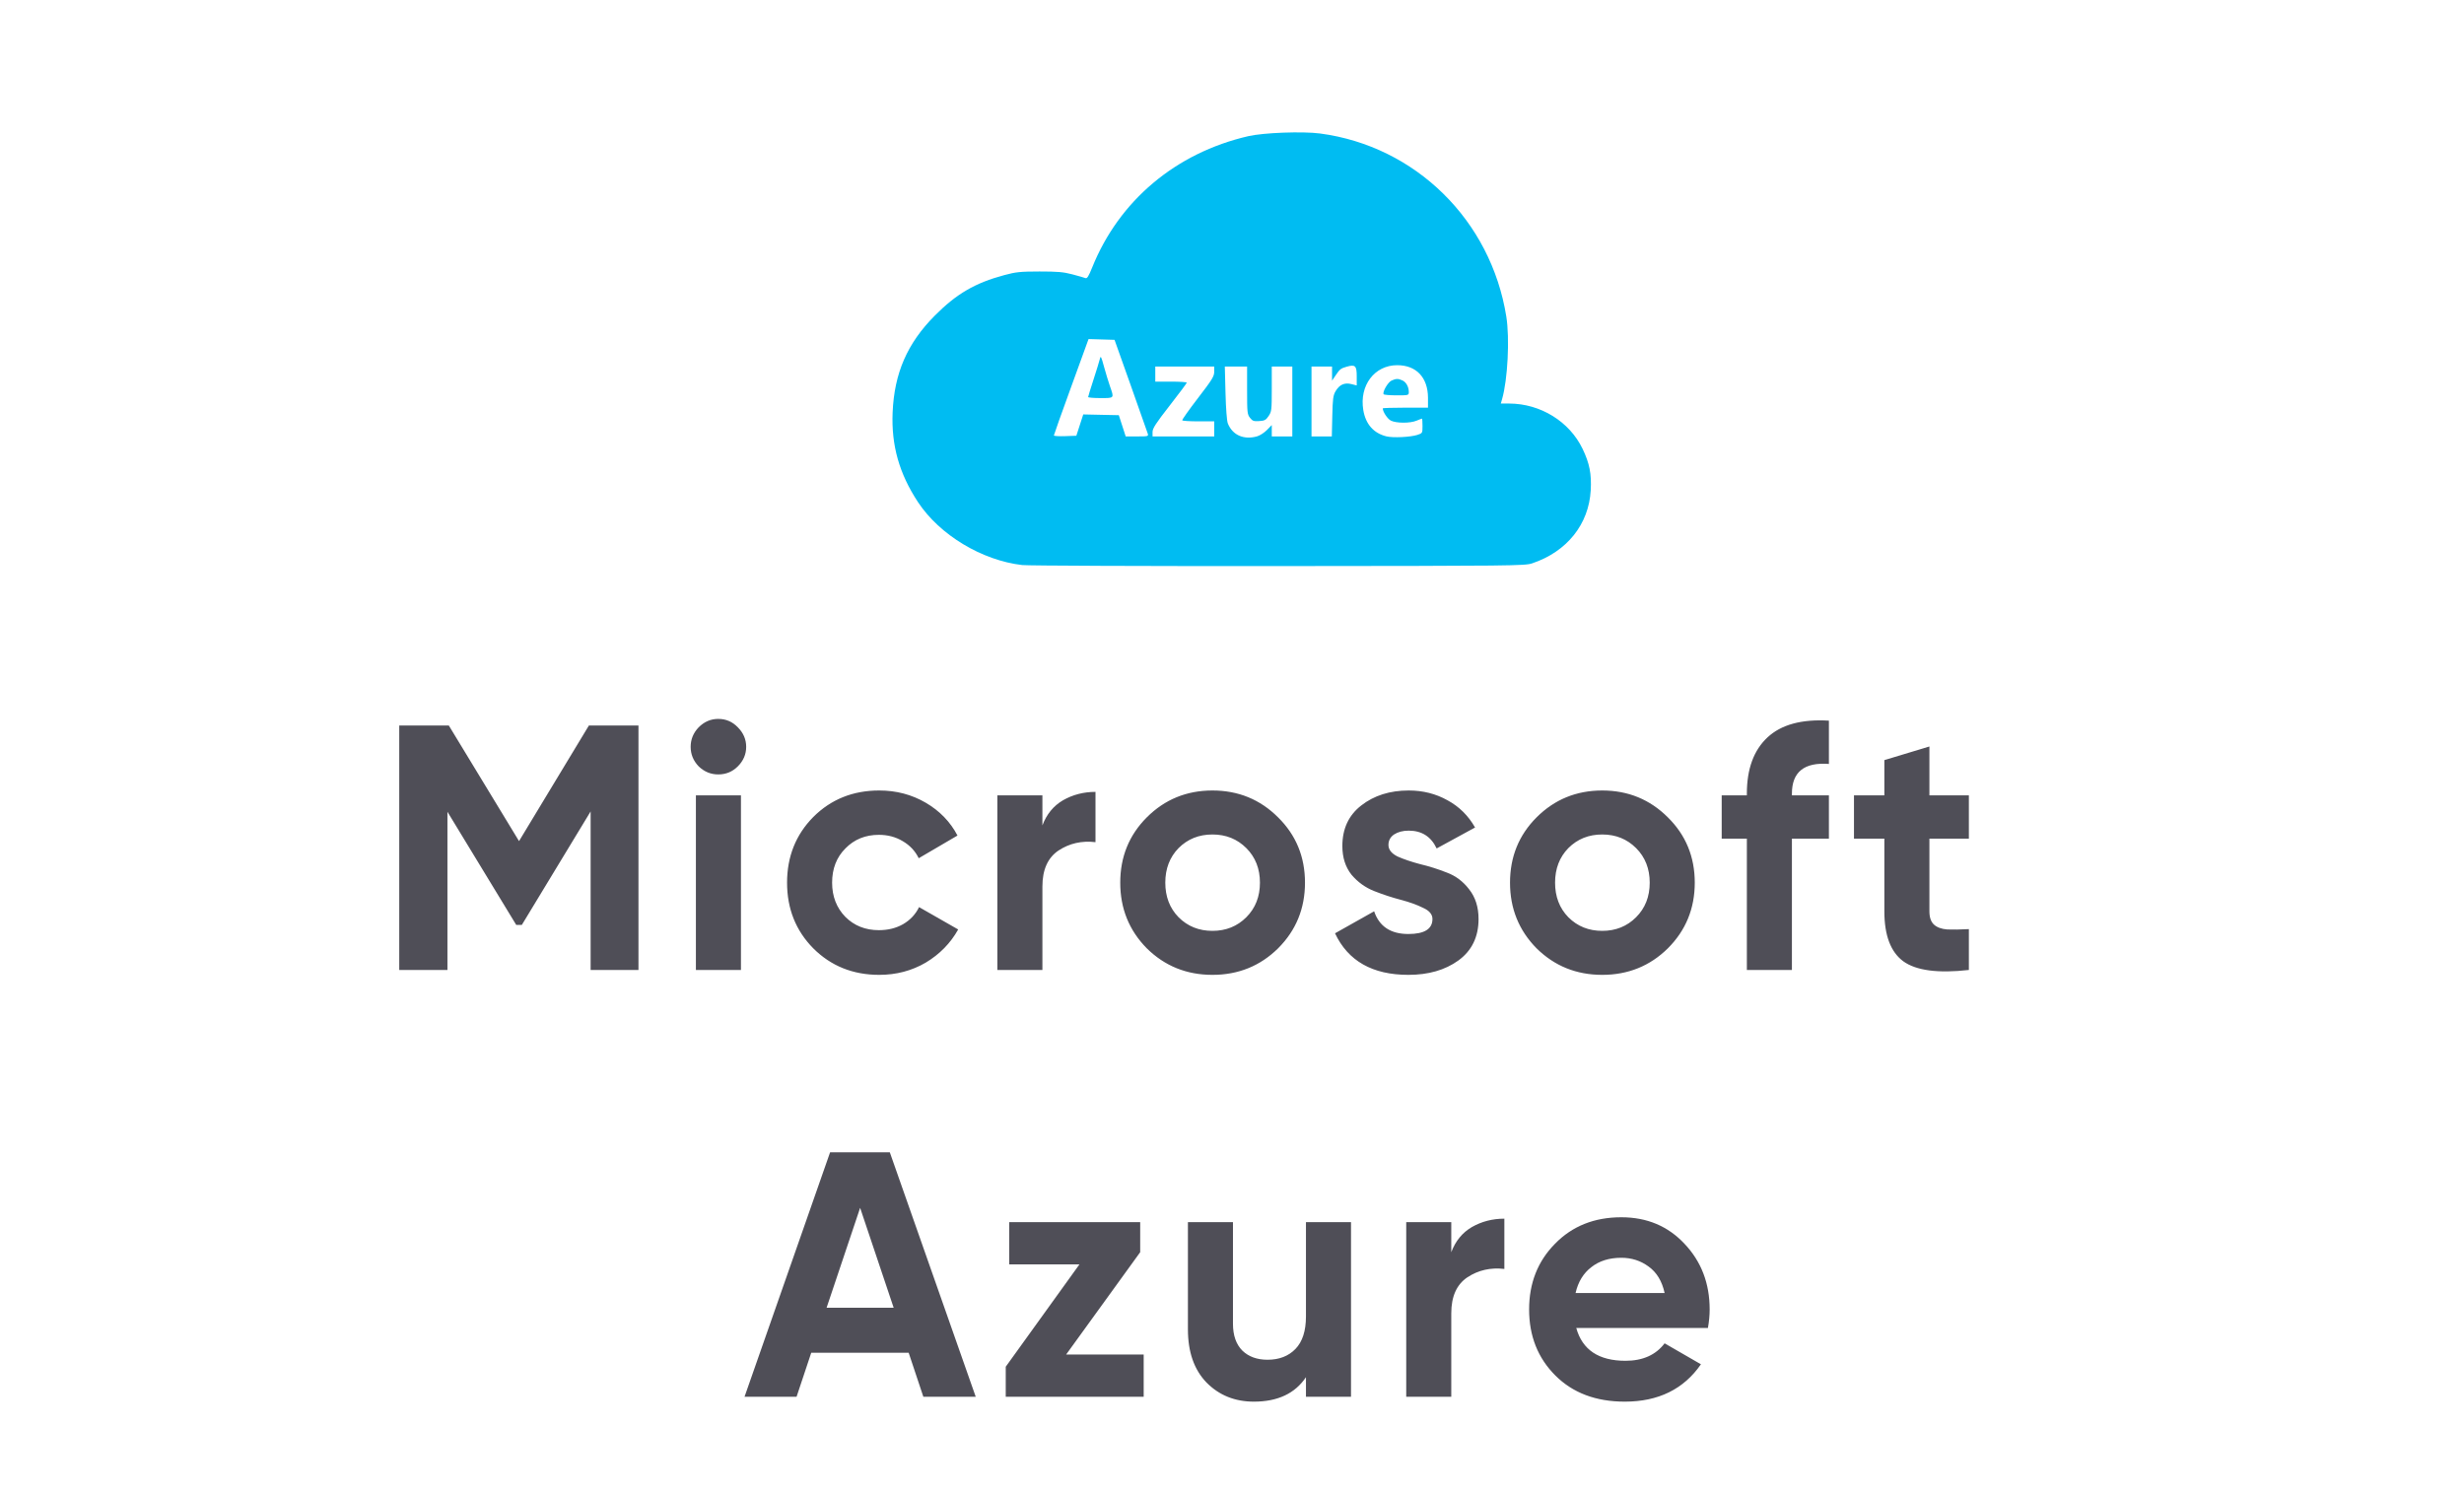 <svg width="127" height="77" viewBox="0 0 127 77" fill="none" xmlns="http://www.w3.org/2000/svg">
<path d="M32.908 37.4V50H30.442V41.828L26.896 47.678H26.608L23.062 41.846V50H20.578V37.4H23.134L26.752 43.358L30.352 37.4H32.908ZM37.02 39.92C36.636 39.92 36.3 39.782 36.012 39.506C35.736 39.218 35.598 38.882 35.598 38.498C35.598 38.114 35.736 37.778 36.012 37.49C36.3 37.202 36.636 37.058 37.02 37.058C37.416 37.058 37.752 37.202 38.028 37.49C38.316 37.778 38.46 38.114 38.46 38.498C38.46 38.882 38.316 39.218 38.028 39.506C37.752 39.782 37.416 39.92 37.02 39.92ZM35.868 50V41H38.19V50H35.868ZM45.319 50.252C43.963 50.252 42.829 49.796 41.917 48.884C41.017 47.972 40.567 46.844 40.567 45.5C40.567 44.156 41.017 43.028 41.917 42.116C42.829 41.204 43.963 40.748 45.319 40.748C46.195 40.748 46.993 40.958 47.713 41.378C48.433 41.798 48.979 42.362 49.351 43.07L47.353 44.24C47.173 43.868 46.897 43.574 46.525 43.358C46.165 43.142 45.757 43.034 45.301 43.034C44.605 43.034 44.029 43.268 43.573 43.736C43.117 44.192 42.889 44.78 42.889 45.5C42.889 46.208 43.117 46.796 43.573 47.264C44.029 47.72 44.605 47.948 45.301 47.948C45.769 47.948 46.183 47.846 46.543 47.642C46.915 47.426 47.191 47.132 47.371 46.76L49.387 47.912C48.991 48.62 48.433 49.19 47.713 49.622C46.993 50.042 46.195 50.252 45.319 50.252ZM53.728 42.548C53.944 41.972 54.298 41.54 54.79 41.252C55.294 40.964 55.852 40.82 56.464 40.82V43.412C55.756 43.328 55.12 43.472 54.556 43.844C54.004 44.216 53.728 44.834 53.728 45.698V50H51.406V41H53.728V42.548ZM65.876 48.884C64.952 49.796 63.824 50.252 62.492 50.252C61.16 50.252 60.032 49.796 59.108 48.884C58.196 47.96 57.74 46.832 57.74 45.5C57.74 44.168 58.196 43.046 59.108 42.134C60.032 41.21 61.16 40.748 62.492 40.748C63.824 40.748 64.952 41.21 65.876 42.134C66.8 43.046 67.262 44.168 67.262 45.5C67.262 46.832 66.8 47.96 65.876 48.884ZM60.746 47.282C61.214 47.75 61.796 47.984 62.492 47.984C63.188 47.984 63.77 47.75 64.238 47.282C64.706 46.814 64.94 46.22 64.94 45.5C64.94 44.78 64.706 44.186 64.238 43.718C63.77 43.25 63.188 43.016 62.492 43.016C61.796 43.016 61.214 43.25 60.746 43.718C60.29 44.186 60.062 44.78 60.062 45.5C60.062 46.22 60.29 46.814 60.746 47.282ZM71.564 43.556C71.564 43.796 71.72 43.994 72.032 44.15C72.356 44.294 72.746 44.426 73.202 44.546C73.658 44.654 74.114 44.798 74.57 44.978C75.026 45.146 75.41 45.434 75.722 45.842C76.046 46.25 76.208 46.76 76.208 47.372C76.208 48.296 75.86 49.01 75.164 49.514C74.48 50.006 73.622 50.252 72.59 50.252C70.742 50.252 69.482 49.538 68.81 48.11L70.826 46.976C71.09 47.756 71.678 48.146 72.59 48.146C73.418 48.146 73.832 47.888 73.832 47.372C73.832 47.132 73.67 46.94 73.346 46.796C73.034 46.64 72.65 46.502 72.194 46.382C71.738 46.262 71.282 46.112 70.826 45.932C70.37 45.752 69.98 45.47 69.656 45.086C69.344 44.69 69.188 44.198 69.188 43.61C69.188 42.722 69.512 42.026 70.16 41.522C70.82 41.006 71.636 40.748 72.608 40.748C73.34 40.748 74.006 40.916 74.606 41.252C75.206 41.576 75.68 42.044 76.028 42.656L74.048 43.736C73.76 43.124 73.28 42.818 72.608 42.818C72.308 42.818 72.056 42.884 71.852 43.016C71.66 43.148 71.564 43.328 71.564 43.556ZM85.966 48.884C85.042 49.796 83.914 50.252 82.582 50.252C81.25 50.252 80.122 49.796 79.198 48.884C78.286 47.96 77.83 46.832 77.83 45.5C77.83 44.168 78.286 43.046 79.198 42.134C80.122 41.21 81.25 40.748 82.582 40.748C83.914 40.748 85.042 41.21 85.966 42.134C86.89 43.046 87.352 44.168 87.352 45.5C87.352 46.832 86.89 47.96 85.966 48.884ZM80.836 47.282C81.304 47.75 81.886 47.984 82.582 47.984C83.278 47.984 83.86 47.75 84.328 47.282C84.796 46.814 85.03 46.22 85.03 45.5C85.03 44.78 84.796 44.186 84.328 43.718C83.86 43.25 83.278 43.016 82.582 43.016C81.886 43.016 81.304 43.25 80.836 43.718C80.38 44.186 80.152 44.78 80.152 45.5C80.152 46.22 80.38 46.814 80.836 47.282ZM94.266 39.38C92.995 39.284 92.359 39.794 92.359 40.91V41H94.266V43.232H92.359V50H90.037V43.232H88.74V41H90.037V40.91C90.037 39.638 90.391 38.672 91.099 38.012C91.806 37.352 92.862 37.064 94.266 37.148V39.38ZM101.48 43.232H99.446V46.976C99.446 47.288 99.524 47.516 99.68 47.66C99.836 47.804 100.064 47.888 100.364 47.912C100.664 47.924 101.036 47.918 101.48 47.894V50C99.884 50.18 98.756 50.03 98.096 49.55C97.448 49.07 97.124 48.212 97.124 46.976V43.232H95.558V41H97.124V39.182L99.446 38.48V41H101.48V43.232ZM47.591 72L46.835 69.732H41.813L41.057 72H38.375L42.785 59.4H45.863L50.291 72H47.591ZM42.605 67.41H46.061L44.333 62.262L42.605 67.41ZM54.952 69.822H58.948V72H51.838V70.452L55.636 65.178H52.018V63H58.768V64.548L54.952 69.822ZM67.312 63H69.634V72H67.312V70.992C66.748 71.832 65.854 72.252 64.63 72.252C63.646 72.252 62.83 71.922 62.182 71.262C61.546 70.602 61.228 69.69 61.228 68.526V63H63.55V68.238C63.55 68.838 63.712 69.3 64.036 69.624C64.36 69.936 64.792 70.092 65.332 70.092C65.932 70.092 66.412 69.906 66.772 69.534C67.132 69.162 67.312 68.604 67.312 67.86V63ZM74.802 64.548C75.018 63.972 75.372 63.54 75.864 63.252C76.368 62.964 76.926 62.82 77.538 62.82V65.412C76.83 65.328 76.194 65.472 75.63 65.844C75.078 66.216 74.802 66.834 74.802 67.698V72H72.48V63H74.802V64.548ZM81.244 68.454C81.556 69.582 82.402 70.146 83.782 70.146C84.67 70.146 85.342 69.846 85.798 69.246L87.67 70.326C86.782 71.61 85.474 72.252 83.746 72.252C82.258 72.252 81.064 71.802 80.164 70.902C79.264 70.002 78.814 68.868 78.814 67.5C78.814 66.144 79.258 65.016 80.146 64.116C81.034 63.204 82.174 62.748 83.566 62.748C84.886 62.748 85.972 63.204 86.824 64.116C87.688 65.028 88.12 66.156 88.12 67.5C88.12 67.8 88.09 68.118 88.03 68.454H81.244ZM81.208 66.654H85.798C85.666 66.042 85.39 65.586 84.97 65.286C84.562 64.986 84.094 64.836 83.566 64.836C82.942 64.836 82.426 64.998 82.018 65.322C81.61 65.634 81.34 66.078 81.208 66.654Z" fill="#4F4E57"/>
<path d="M52.695 29.129C50.608 28.887 48.434 27.577 47.318 25.887C46.349 24.418 45.936 22.961 46.008 21.261C46.094 19.235 46.761 17.701 48.175 16.276C49.296 15.146 50.258 14.585 51.765 14.181C52.363 14.02 52.588 13.997 53.578 13.995C54.509 13.995 54.808 14.02 55.273 14.143C55.584 14.226 55.887 14.312 55.947 14.336C56.031 14.369 56.11 14.243 56.291 13.794C57.676 10.345 60.598 7.885 64.337 7.02C65.124 6.838 67.148 6.763 68.044 6.882C72.966 7.538 76.845 11.352 77.638 16.317C77.819 17.448 77.711 19.568 77.421 20.573L77.355 20.802H77.791C79.401 20.807 80.895 21.731 81.571 23.139C81.928 23.884 82.036 24.432 81.99 25.27C81.893 27.028 80.763 28.438 78.969 29.04C78.598 29.165 78.028 29.171 65.903 29.18C58.93 29.185 52.986 29.161 52.695 29.128V29.129ZM64.79 22.494C64.936 22.453 65.166 22.305 65.302 22.165L65.55 21.911V22.204V22.497H66.079H66.609V20.696V18.895H66.079H65.55V20.05C65.55 21.136 65.54 21.22 65.388 21.445C65.249 21.652 65.182 21.688 64.902 21.706C64.62 21.725 64.557 21.701 64.428 21.538C64.289 21.361 64.278 21.263 64.278 20.122V18.895H63.704H63.13L63.165 20.255C63.186 21.063 63.234 21.7 63.285 21.826C63.526 22.429 64.102 22.685 64.79 22.494ZM73.054 22.418C73.316 22.333 73.319 22.329 73.319 21.956C73.319 21.749 73.307 21.579 73.292 21.579C73.277 21.579 73.152 21.627 73.012 21.685C72.678 21.825 71.959 21.822 71.686 21.68C71.511 21.59 71.271 21.225 71.271 21.051C71.271 21.031 71.795 21.014 72.436 21.014H73.602V20.502C73.596 19.457 73 18.825 72.014 18.825C70.844 18.825 70.054 19.873 70.268 21.143C70.39 21.866 70.796 22.328 71.455 22.493C71.792 22.578 72.695 22.535 73.056 22.418L73.054 22.418ZM71.315 20.322C71.244 20.207 71.536 19.703 71.722 19.618C71.958 19.511 72.064 19.509 72.284 19.61C72.476 19.697 72.613 19.944 72.613 20.205C72.613 20.376 72.605 20.379 71.981 20.379C71.634 20.379 71.334 20.353 71.315 20.322ZM55.655 21.913L55.833 21.363L56.749 21.383L57.666 21.402L57.844 21.95L58.021 22.497H58.612C59.192 22.497 59.202 22.492 59.153 22.338C59.125 22.251 58.73 21.131 58.275 19.849L57.446 17.518L56.776 17.498L56.106 17.478L55.213 19.935C54.721 21.286 54.319 22.416 54.319 22.447C54.319 22.478 54.58 22.494 54.898 22.483L55.477 22.462L55.655 21.913ZM56.085 20.467C56.085 20.438 56.21 20.032 56.362 19.566C56.514 19.1 56.66 18.623 56.688 18.507C56.733 18.317 56.755 18.358 56.901 18.895C56.992 19.225 57.131 19.683 57.211 19.913C57.43 20.54 57.447 20.52 56.721 20.52C56.371 20.52 56.085 20.496 56.085 20.467ZM62.583 22.109V21.72H61.775C61.331 21.72 60.953 21.697 60.936 21.667C60.919 21.638 61.283 21.124 61.744 20.524C62.478 19.57 62.583 19.399 62.583 19.164V18.895H61.065H59.546V19.284V19.672H60.358C60.805 19.672 61.17 19.696 61.169 19.725C61.169 19.754 60.771 20.287 60.287 20.908C59.572 21.825 59.405 22.082 59.405 22.268V22.497H60.994H62.584L62.583 22.109ZM68.669 21.456C68.689 20.56 68.713 20.379 68.838 20.167C69.036 19.828 69.299 19.709 69.653 19.799L69.929 19.869V19.39C69.929 18.851 69.851 18.778 69.415 18.902C69.108 18.989 69.058 19.028 68.843 19.346L68.657 19.621V19.258V18.895H68.128H67.598V20.696V22.497H68.121H68.645L68.669 21.456Z" fill="#00BCF2"/>
</svg>
